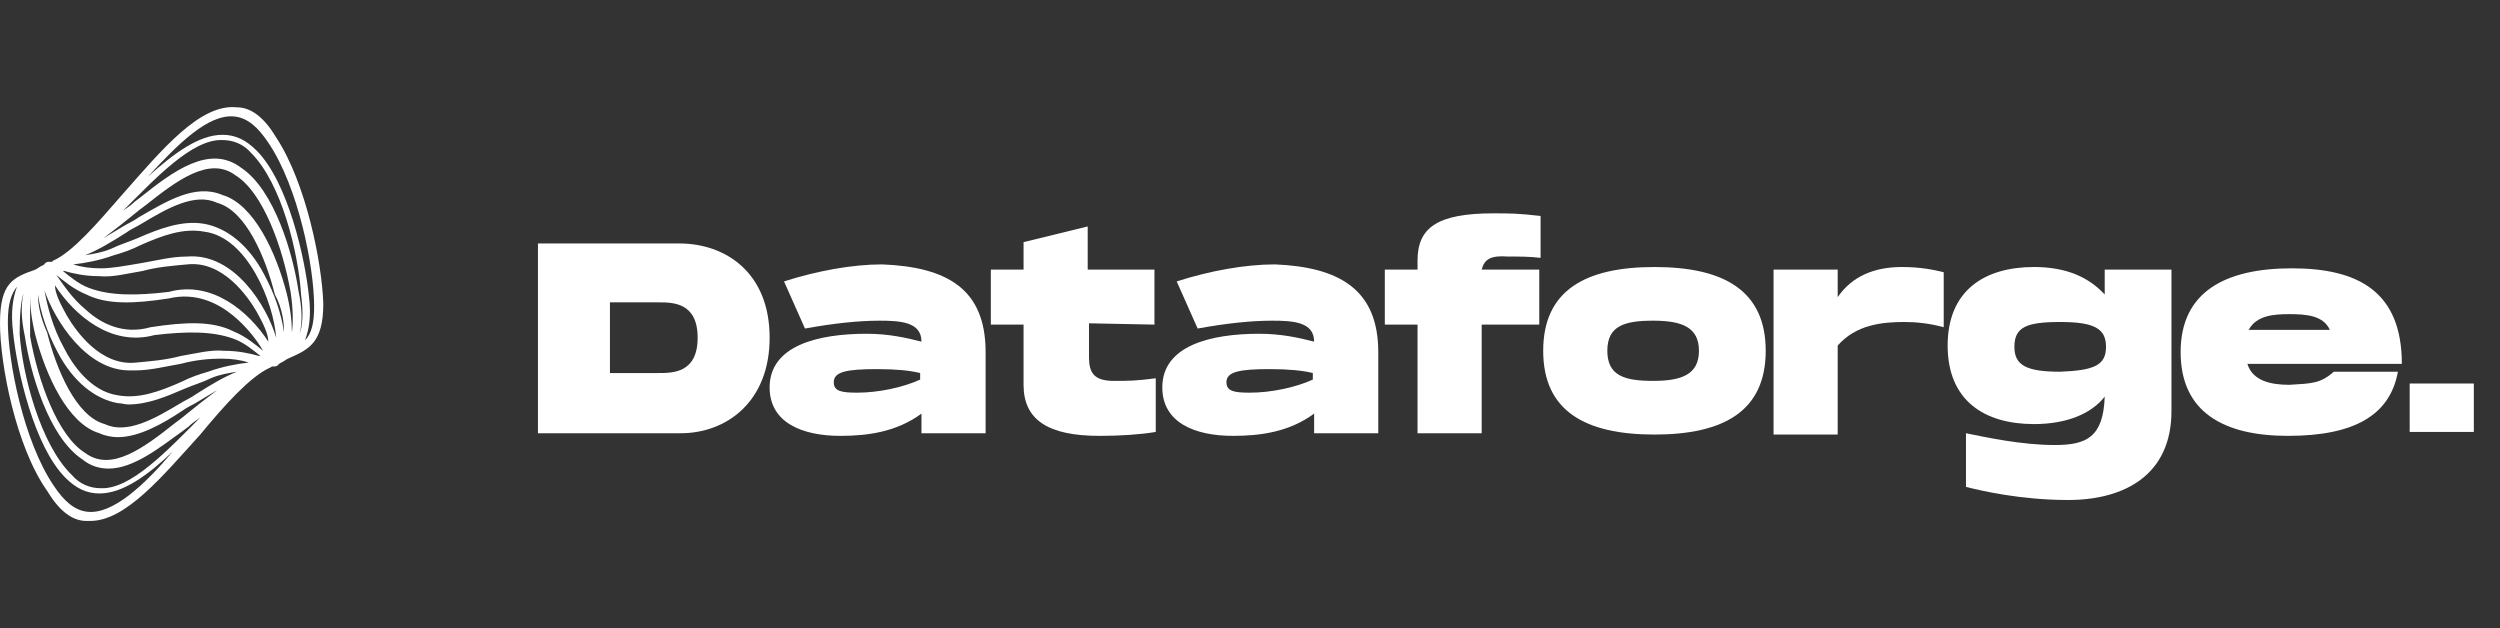 <?xml version="1.0" encoding="utf-8"?>
<!-- Generator: Adobe Illustrator 26.3.1, SVG Export Plug-In . SVG Version: 6.00 Build 0)  -->
<svg version="1.1" id="Capa_1" xmlns="http://www.w3.org/2000/svg" xmlns:xlink="http://www.w3.org/1999/xlink" x="0px" y="0px"
	 viewBox="0 0 191 48" style="enable-background:new 0 0 191 48;" xml:space="preserve">
<rect x="0" y="0" width="191" height="48" fill="#333333" stroke="none"/>
<style type="text/css">
	.st0{fill:#FFFFFF;}
</style>
<g>
	<g>
		<g>
			<path class="st0" d="M58.8,25.8c0,4.9-3.3,7.3-6.8,7.3H41.1V18.6h10.8C55.4,18.6,58.8,20.8,58.8,25.8z M53.3,25.8
				c0-2.7-1.9-2.7-3-2.7h-3.7v5.4h3.7C51.4,28.5,53.3,28.5,53.3,25.8z"/>
			<path class="st0" d="M75.3,26.9v6.2h-4.9v-1.5c-1.9,1.4-4.1,1.7-6.2,1.7c-2.9,0-5.4-1-5.4-3.7c0-3.2,3.7-4.1,7.4-4.1
				c1.7,0,3,0.3,4.2,0.6c0-1.5-1.6-1.6-3.2-1.6s-3.5,0.2-5.7,0.6l-1.6-3.6c2.5-0.8,5.2-1.3,7.5-1.3C72.4,20.4,75.3,22.1,75.3,26.9z
				 M70.3,28.5c-0.8-0.2-1.9-0.3-3.3-0.3c-2.3,0-3.3,0.2-3.3,1c0,0.7,0.6,0.8,1.8,0.8c1.6,0,3.5-0.4,4.8-1
				C70.3,28.9,70.3,28.5,70.3,28.5z"/>
			<path class="st0" d="M83.2,24.7v2.6c0,1.2,0.4,1.8,1.9,1.8c1.1,0,1.7,0,3.2-0.2V33c-1.2,0.2-2.7,0.3-4.3,0.3
				c-3.9,0-5.8-1.2-5.8-3.9v-4.6h-2.5v-4.2h2.5v-2.1l4.9-1.2v3.3h5.1v4.2L83.2,24.7C83.2,24.8,83.2,24.7,83.2,24.7z"/>
			<path class="st0" d="M105.3,26.9v6.2h-4.9v-1.5c-1.9,1.4-4.1,1.7-6.2,1.7c-2.9,0-5.4-1-5.4-3.7c0-3.2,3.7-4.1,7.4-4.1
				c1.7,0,3,0.3,4.2,0.6c0-1.5-1.6-1.6-3.2-1.6s-3.5,0.2-5.7,0.6l-1.6-3.6c2.5-0.8,5.2-1.3,7.5-1.3
				C102.3,20.4,105.3,22.1,105.3,26.9z M100.3,28.5c-0.8-0.2-1.9-0.3-3.3-0.3c-2.3,0-3.3,0.2-3.3,1c0,0.7,0.6,0.8,1.8,0.8
				c1.6,0,3.5-0.4,4.8-1C100.3,28.9,100.3,28.5,100.3,28.5z"/>
			<path class="st0" d="M113.2,20.6h4.4v4.2h-4.4v8.3h-4.9v-8.3h-2.5v-4.2h2.5v-0.7c0-2.5,1.5-3.6,5.8-3.6c1.2,0,1.9,0,3.6,0.2v3.2
				c-0.8-0.1-1.6-0.1-2.5-0.1C113.9,19.5,113.4,19.8,113.2,20.6z"/>
			<path class="st0" d="M117.9,26.8c0-4.6,3.2-6.4,8.5-6.4c5.3,0,8.5,1.8,8.5,6.4s-3.2,6.4-8.5,6.4
				C121.1,33.2,117.9,31.4,117.9,26.8z M129.8,26.8c0-1.8-1.3-2.3-3.5-2.3s-3.5,0.4-3.5,2.3s1.3,2.3,3.5,2.3
				C128.5,29.1,129.8,28.6,129.8,26.8z"/>
			<path class="st0" d="M148.5,20.8V25c-1.1-0.3-2.1-0.4-3-0.4c-1.7,0-3.7,0.2-5.1,1.8v6.8h-4.9V20.6h4.9v2.1
				c1.1-1.6,2.8-2.3,4.9-2.3C146.7,20.4,147.7,20.6,148.5,20.8z"/>
			<path class="st0" d="M165.9,20.6v10.8c0,4.9-3.6,6.8-7.9,6.8c-3.6,0-6.6-0.7-7.8-1v-4.1c1.5,0.3,4.2,0.9,6.8,0.9
				c2.4,0,3.7-0.6,3.8-3.7c-1,1.3-2.9,2.1-5.4,2.1c-3.8,0-6.6-1.8-6.6-6s2.8-6,6.6-6c2.5,0,4.2,0.8,5.4,2.1v-1.9
				C160.8,20.6,165.9,20.6,165.9,20.6z M160.9,26.5c0-1.4-0.9-1.9-3.5-1.9s-3.5,0.4-3.5,1.9c0,1.4,0.9,1.9,3.5,1.9
				C160,28.3,160.9,27.9,160.9,26.5z"/>
			<path class="st0" d="M178.3,28.4h4.9c-0.6,3.3-3.3,4.9-8.4,4.9c-4.9,0-8.2-1.8-8.2-6.4s3.4-6.4,8.5-6.4s8.4,1.8,8.4,7.3h-11.8
				c0.4,1.3,1.8,1.6,3.2,1.6C176.6,29.3,177.3,29.3,178.3,28.4z M171.8,25.2h6.2c-0.5-1.1-1.8-1.2-3.1-1.2
				C173.7,24,172.4,24.1,171.8,25.2z"/>
			<path class="st0" d="M189,29.3V33h-4.9v-3.7H189z"/>
		</g>
	</g>
	<path class="st0" d="M21.1,10.5c-0.9-1.5-1.9-2.3-3-2.3c-2.8-0.3-5.7,3.2-8.7,6.6c-2,2.3-3.8,4.4-5.3,5.1c0,0-0.1,0-0.1,0.1l0,0
		H3.9c0,0,0,0-0.1,0H3.7c-0.1,0-0.3,0.1-0.3,0.2l0,0c-0.1,0-0.1,0.1-0.2,0.1c-0.2,0.1-0.3,0.2-0.5,0.3C1,21.2,0,21.6,0,24.7
		s1.2,9.4,3.6,12.8c0.9,1.5,1.9,2.3,3,2.3c0.1,0,0.2,0,0.3,0c2.7,0,5.5-3.4,8.4-6.6c1.9-2.3,3.8-4.4,5.3-5.1c0.1,0,0.1-0.1,0.2-0.1
		h0.1c0,0,0,0,0.1,0l0,0l0,0c0.1,0,0.3-0.1,0.3-0.2l0,0c0.1,0,0.1-0.1,0.2-0.1c0.2-0.1,0.3-0.2,0.5-0.3c1.6-0.7,2.7-1.2,2.7-4.2
		C24.6,20.1,23.4,14,21.1,10.5z M4.2,21.8c1.5,2.3,4.3,4.7,7.6,3.8c2.5-0.3,4.5-0.3,6.1,0.3c0.8,0.3,1.5,0.9,2,1.3h-0.1
		c-0.7-0.2-1.6-0.4-2.7-0.4c-1-0.1-2.1,0.2-3.3,0.4c-1.1,0.3-2.3,0.4-3.4,0.5c-2.7,0.3-4.6-2.4-5.3-3.6C4.6,23.2,4.2,22.4,4.2,21.8
		C4.1,21.7,4.1,21.8,4.2,21.8z M4.3,21c0.5,0.4,1.3,1.1,2.3,1.5c1.6,0.8,3.7,0.7,6.3,0.3l0,0c2.1-0.5,3.8,0.4,4.9,1.3s1.9,2,2.3,2.7
		c-0.5-0.4-1.3-1.1-2.3-1.5c-1.6-0.8-3.7-0.7-6.3-0.3l0,0c-2.1,0.6-3.8-0.3-4.9-1.3C5.5,22.8,4.8,21.7,4.3,21z M20.5,26.1
		c-1.5-2.3-4.3-4.7-7.6-3.8c-2.5,0.3-4.5,0.3-6.1-0.3c-0.8-0.3-1.5-0.9-2-1.3h0.1c0.7,0.2,1.6,0.4,2.7,0.4c1,0.1,2.1-0.2,3.3-0.4
		c1.1-0.3,2.3-0.4,3.4-0.5c2.7-0.3,4.6,2.4,5.3,3.6C20.1,24.7,20.5,25.5,20.5,26.1C20.5,26.2,20.5,26.1,20.5,26.1z M9.9,28.3
		c0.2,0,0.3,0,0.4,0c1.2,0,2.3-0.3,3.5-0.5c1.1-0.3,2.2-0.4,3.1-0.4c0.8,0,1.5,0.1,2.1,0.3c-0.9,0.1-2,0.3-3.1,0.7
		c-0.7,0.2-1.3,0.4-2.1,0.8c-1.6,0.7-3.2,1.3-4.8,1c-2.1-0.3-3.5-2.4-4.1-3.6C4,25,3.6,23.3,3.4,22.2C4.2,24.5,6.6,28.3,9.9,28.3z
		 M14.3,19.6c-1.2,0-2.3,0.3-3.5,0.5s-2.2,0.4-3.1,0.4c-0.8,0-1.5-0.1-2.1-0.3c0.9-0.1,2-0.3,3.1-0.7c0.7-0.2,1.3-0.4,2.1-0.8
		c1.6-0.7,3.2-1.3,4.8-1c3.3,0.4,5.3,5.4,5.5,8.1C20.4,23.4,17.9,19.3,14.3,19.6z M2.9,22.5c0.2,1.4,0.7,2.9,1.5,4.4
		c1.2,2.3,2.9,3.6,4.6,3.9c0.3,0,0.5,0.1,0.8,0.1c1.5,0,2.9-0.6,4.3-1.2c0.7-0.3,1.4-0.5,2-0.8c0.7-0.3,1.4-0.4,2-0.5
		c-1,0.4-2,1-3.1,1.7c-0.4,0.3-0.9,0.5-1.2,0.7c-2,1.2-4.1,2.4-5.8,1.6l0,0c-2.2-0.6-3.7-4.2-4.4-7C3.1,24.3,2.9,23.3,2.9,22.5z
		 M21.7,25.4C21.5,24,21,22.5,20.2,21c-1.2-2.3-2.9-3.6-4.6-3.9s-3.5,0.4-5.1,1.1c-0.7,0.3-1.4,0.5-2,0.8c-0.7,0.3-1.4,0.4-2,0.5
		c1-0.4,2-1,3.1-1.7c0.4-0.3,0.9-0.5,1.2-0.7c2-1.2,4.1-2.4,5.8-1.6l0,0c2.2,0.6,3.7,4.2,4.4,7C21.6,23.6,21.7,24.7,21.7,25.4z
		 M2.3,22.6c0,0.8,0.1,1.8,0.4,3c0.8,3.1,2.5,6.8,4.9,7.5c0.4,0.2,1,0.3,1.4,0.3c1.6,0,3.4-1,4.9-2c0.4-0.3,0.9-0.5,1.2-0.7
		c0.5-0.3,1-0.6,1.5-0.9c-0.8,0.6-1.7,1.3-2.8,2.2l-0.4,0.3c-2.4,1.9-4.9,3.8-6.9,2.3l0,0c-2.1-1.3-3.6-5.5-4.2-8.9
		C2.3,24.3,2.3,23.3,2.3,22.6z M22.3,25.4c0-0.8-0.1-1.8-0.4-3c-0.8-3.1-2.5-6.8-4.9-7.5c-2.1-0.9-4.3,0.5-6.4,1.7
		c-0.4,0.3-0.9,0.5-1.2,0.7c-0.5,0.3-1,0.6-1.5,0.9c0.8-0.6,1.7-1.3,2.8-2.2l0.4-0.3c2.4-1.9,4.9-3.8,6.9-2.3l0,0
		c2.1,1.3,3.6,5.5,4.2,8.9C22.4,23.6,22.4,24.7,22.3,25.4z M1.8,22.4c-0.2,0.9-0.2,1.9,0.1,3.3c0.4,2.7,1.8,7.7,4.4,9.4
		c0.6,0.5,1.3,0.7,2,0.7c1.9,0,3.9-1.6,5.7-2.9l0.4-0.3c0.3-0.3,0.5-0.4,0.9-0.7c-2.5,2.5-5.3,5.5-7.6,5.4c-0.8,0-1.6-0.3-2.2-1
		c-2.4-2.3-3.8-7.7-4-10.8C1.5,24,1.6,23,1.8,22.4z M22.9,25.5c0.2-0.9,0.2-1.9-0.1-3.3c-0.4-2.7-1.8-7.7-4.4-9.4
		c-2.4-1.8-5.2,0.3-7.7,2.3l-0.4,0.3c-0.3,0.3-0.5,0.4-0.9,0.7c2.5-2.5,5.3-5.5,7.6-5.4c0.8,0,1.6,0.3,2.2,1
		c2.3,2.3,3.6,7.6,3.8,10.8C23.2,24,23.1,24.9,22.9,25.5z M6.7,39.1c-1-0.1-1.8-0.8-2.6-2c-2.3-3.4-3.5-9.5-3.5-12.5
		c0-1.5,0.3-2.2,0.7-2.7C1,22.7,0.8,23.8,1,25.4c0.3,2.9,1.6,8.7,4,11.1c0.8,0.8,1.6,1.2,2.6,1.2l0,0c1.8,0,3.7-1.4,5.6-3.2
		C11,37.1,8.6,39.3,6.7,39.1z M23.3,26c0.3-0.8,0.5-1.8,0.3-3.4c-0.3-2.9-1.6-8.7-4-11.1c-0.8-0.8-1.6-1.2-2.6-1.2
		c-1.8,0-3.7,1.4-5.7,3.2c2.3-2.5,4.6-4.8,6.6-4.6c1,0.1,1.8,0.8,2.6,2c2.3,3.4,3.5,9.5,3.5,12.5C24,24.7,23.8,25.5,23.3,26z"/>
</g>
</svg>
